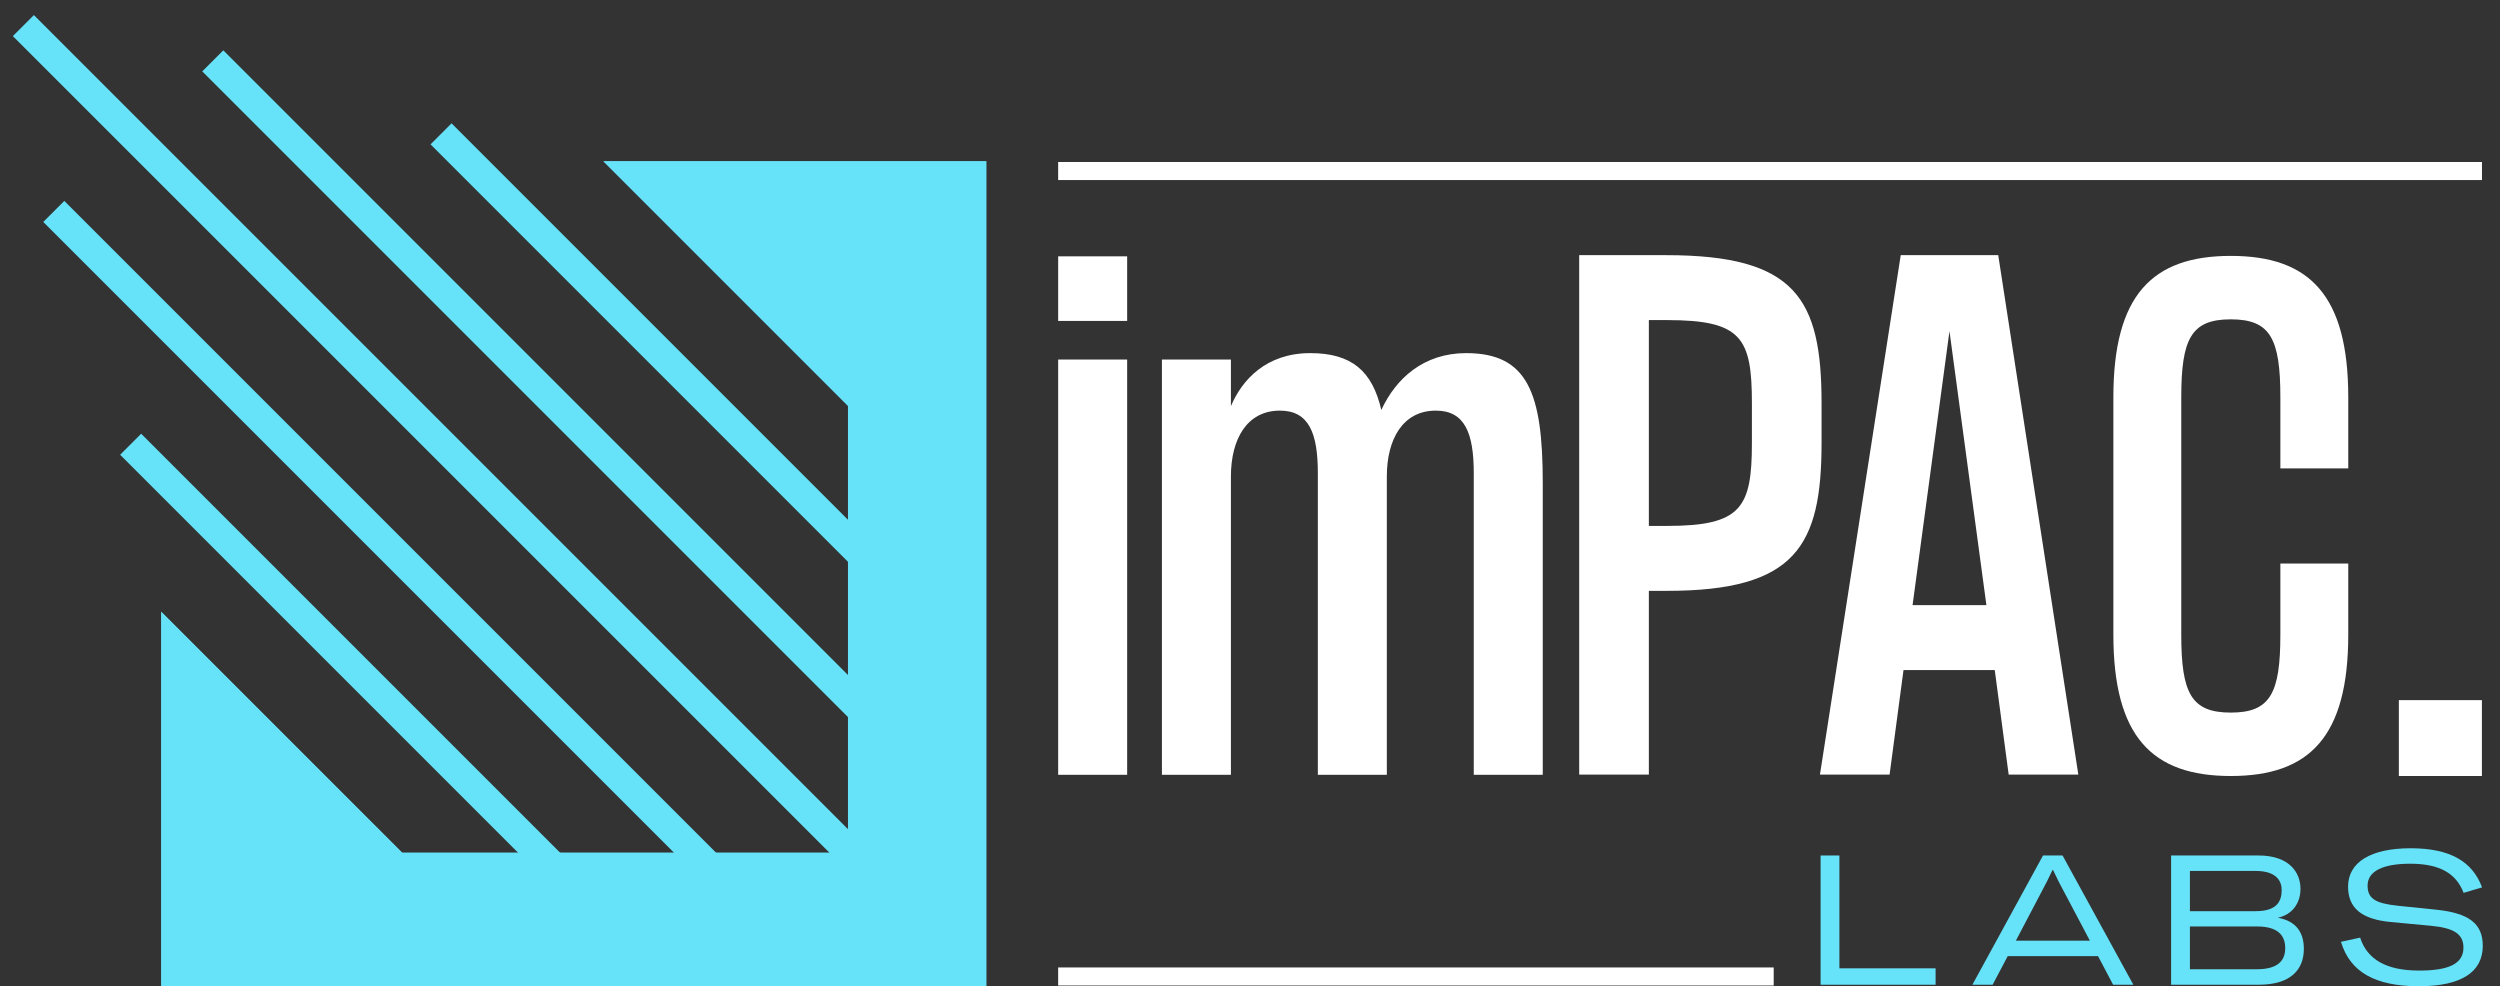 <svg width="109" height="43" viewBox="0 0 109 43" fill="none" xmlns="http://www.w3.org/2000/svg">
<rect x="0" y="0" width="109" height="43" fill="#333333" stroke="none"/>
<g clip-path="url(#clip0_3230_10335)">
<path d="M68.853 11.125L72.649 11.125C78.296 11.125 79.42 13.022 79.42 17.579L79.42 19.306C79.42 23.807 78.296 25.761 72.679 25.761L71.89 25.761L71.89 33.772L68.853 33.772L68.853 11.125ZM72.679 13.956L71.89 13.956L71.89 22.93L72.679 22.93C75.928 22.93 76.383 22.137 76.383 19.306L76.383 17.579C76.383 14.72 75.928 13.956 72.679 13.956Z" fill="white"/>
<path d="M90.615 33.772L87.578 33.772L86.971 29.214L82.993 29.214L82.386 33.772L79.35 33.772L82.872 11.125L87.123 11.125L90.615 33.772ZM84.997 14.437L83.388 26.383L86.607 26.383L84.997 14.437Z" fill="white"/>
<path d="M104.59 30.527L108.211 30.527L108.211 33.846L104.59 33.846L104.59 30.527Z" fill="white"/>
<path d="M49.144 33.78L46.136 33.78L46.136 15.675L49.144 15.675L49.144 33.78Z" fill="white"/>
<path d="M63.925 15.396C66.602 15.396 67.264 17.123 67.264 21.051L67.264 33.78L64.256 33.78L64.256 20.633C64.256 18.878 63.865 17.903 62.602 17.903C61.158 17.903 60.466 19.157 60.466 20.772L60.466 33.78L57.458 33.78L57.458 20.633C57.458 18.878 57.067 17.903 55.803 17.903C54.359 17.903 53.668 19.157 53.668 20.772L53.668 33.78L50.66 33.78L50.66 15.675L53.668 15.675L53.668 17.708C54.149 16.566 55.202 15.396 57.127 15.396C58.932 15.396 59.834 16.176 60.225 17.875C60.857 16.51 62.06 15.396 63.925 15.396Z" fill="white"/>
<path d="M46.136 11.176L49.144 11.176L49.144 13.992L46.136 13.992L46.136 11.176Z" fill="white"/>
<path d="M102.384 17.324L102.384 20.422L99.424 20.422L99.424 17.324C99.424 14.752 98.98 13.923 97.263 13.923C95.546 13.923 95.103 14.752 95.103 17.324L95.103 27.667C95.103 30.239 95.546 31.069 97.263 31.069C98.98 31.069 99.424 30.239 99.424 27.667L99.424 24.57L102.384 24.57L102.384 27.667C102.384 32.12 100.697 33.834 97.263 33.834C93.83 33.834 92.143 32.12 92.143 27.667L92.143 17.324C92.143 12.872 93.83 11.157 97.263 11.157C100.697 11.157 102.384 12.872 102.384 17.324Z" fill="white"/>
</g>
<rect x="46.136" y="42.181" width="31.197" height="0.787" fill="white"/>
<path d="M46.136 7.063H108.214V7.85H46.136V7.063Z" fill="white"/>
<path d="M84.392 42.934H79.378V37.299H80.198V42.219H84.392V42.934Z" fill="#67E3F9"/>
<path d="M93.014 42.934H92.132L91.475 41.688H87.536L86.878 42.934H85.996L89.076 37.299H89.927L93.014 42.934ZM89.238 38.45L87.892 41.013H91.119L89.764 38.45C89.703 38.315 89.587 38.084 89.509 37.926H89.494C89.416 38.084 89.308 38.315 89.238 38.45Z" fill="#67E3F9"/>
<path d="M99.311 40.013C100.131 40.156 100.448 40.68 100.448 41.37C100.448 42.267 99.883 42.934 98.483 42.934H94.66V37.299H98.467C99.806 37.299 100.301 38.029 100.301 38.759C100.301 39.346 99.968 39.878 99.311 40.013ZM98.351 37.973H95.48V39.727H98.351C99.326 39.727 99.481 39.243 99.481 38.799C99.481 38.426 99.264 37.973 98.351 37.973ZM95.48 42.259H98.405C99.28 42.259 99.636 41.91 99.636 41.338C99.636 40.783 99.311 40.394 98.413 40.394H95.48V42.259Z" fill="#67E3F9"/>
<path d="M105.463 43C103.544 43 102.461 42.373 102.066 41.063L102.902 40.881C103.212 41.833 104.04 42.317 105.479 42.317C106.794 42.317 107.406 42.008 107.406 41.317C107.406 40.73 107.003 40.46 105.997 40.365L104.225 40.198C102.964 40.079 102.376 39.587 102.376 38.658C102.376 37.595 103.359 36.984 105.107 36.984C106.825 36.984 107.8 37.563 108.218 38.69L107.413 38.928C107.096 38.103 106.407 37.658 105.084 37.658C103.877 37.658 103.227 37.992 103.227 38.611C103.227 39.174 103.56 39.389 104.558 39.492L106.253 39.666C107.646 39.817 108.249 40.27 108.249 41.238C108.249 42.381 107.313 43 105.463 43Z" fill="#67E3F9"/>
<rect x="19.689" y="5.378" width="28.325" height="1.297" transform="rotate(45 19.689 5.378)" fill="#67E3F9"/>
<rect x="9.736" y="2.195" width="43.288" height="1.297" transform="rotate(45 9.736 2.195)" fill="#67E3F9"/>
<rect x="1.477" y="0.657" width="53.138" height="1.297" transform="rotate(45 1.477 0.657)" fill="#67E3F9"/>
<rect x="2.804" y="8.76" width="43.588" height="1.297" transform="rotate(45 2.804 8.76)" fill="#67E3F9"/>
<rect x="6.156" y="18.911" width="31.371" height="1.297" transform="rotate(45 6.156 18.911)" fill="#67E3F9"/>
<g clip-path="url(#clip1_3230_10335)">
<path fill-rule="evenodd" clip-rule="evenodd" d="M55.823 16.344L34.301 -5.177L24.201 4.923L36.972 17.694V37.18H17.536L3.493 23.138L-6.607 33.238L0.096 39.941V45.307H5.461L14.914 54.76L24.367 45.307H36.972V48.32H44.166V24.888L45.722 26.445L55.823 16.344Z" fill="#67E3F9"/>
<path fill-rule="evenodd" clip-rule="evenodd" d="M55.823 16.344L34.301 -5.177L24.201 4.923L36.972 17.694V37.18H17.536L3.493 23.138L-6.607 33.238L0.096 39.941V45.307H5.461L14.914 54.76L24.367 45.307H36.972V48.32H44.166V24.888L45.722 26.445L55.823 16.344Z" fill="#67E3F9"/>
</g>
<defs>
<clipPath id="clip0_3230_10335">
<rect width="62.078" height="22.677" fill="white" transform="translate(46.135 11.157)"/>
</clipPath>
<clipPath id="clip1_3230_10335">
<rect width="35.97" height="35.97" fill="white" transform="translate(7.031 7.031)"/>
</clipPath>
</defs>
</svg>
